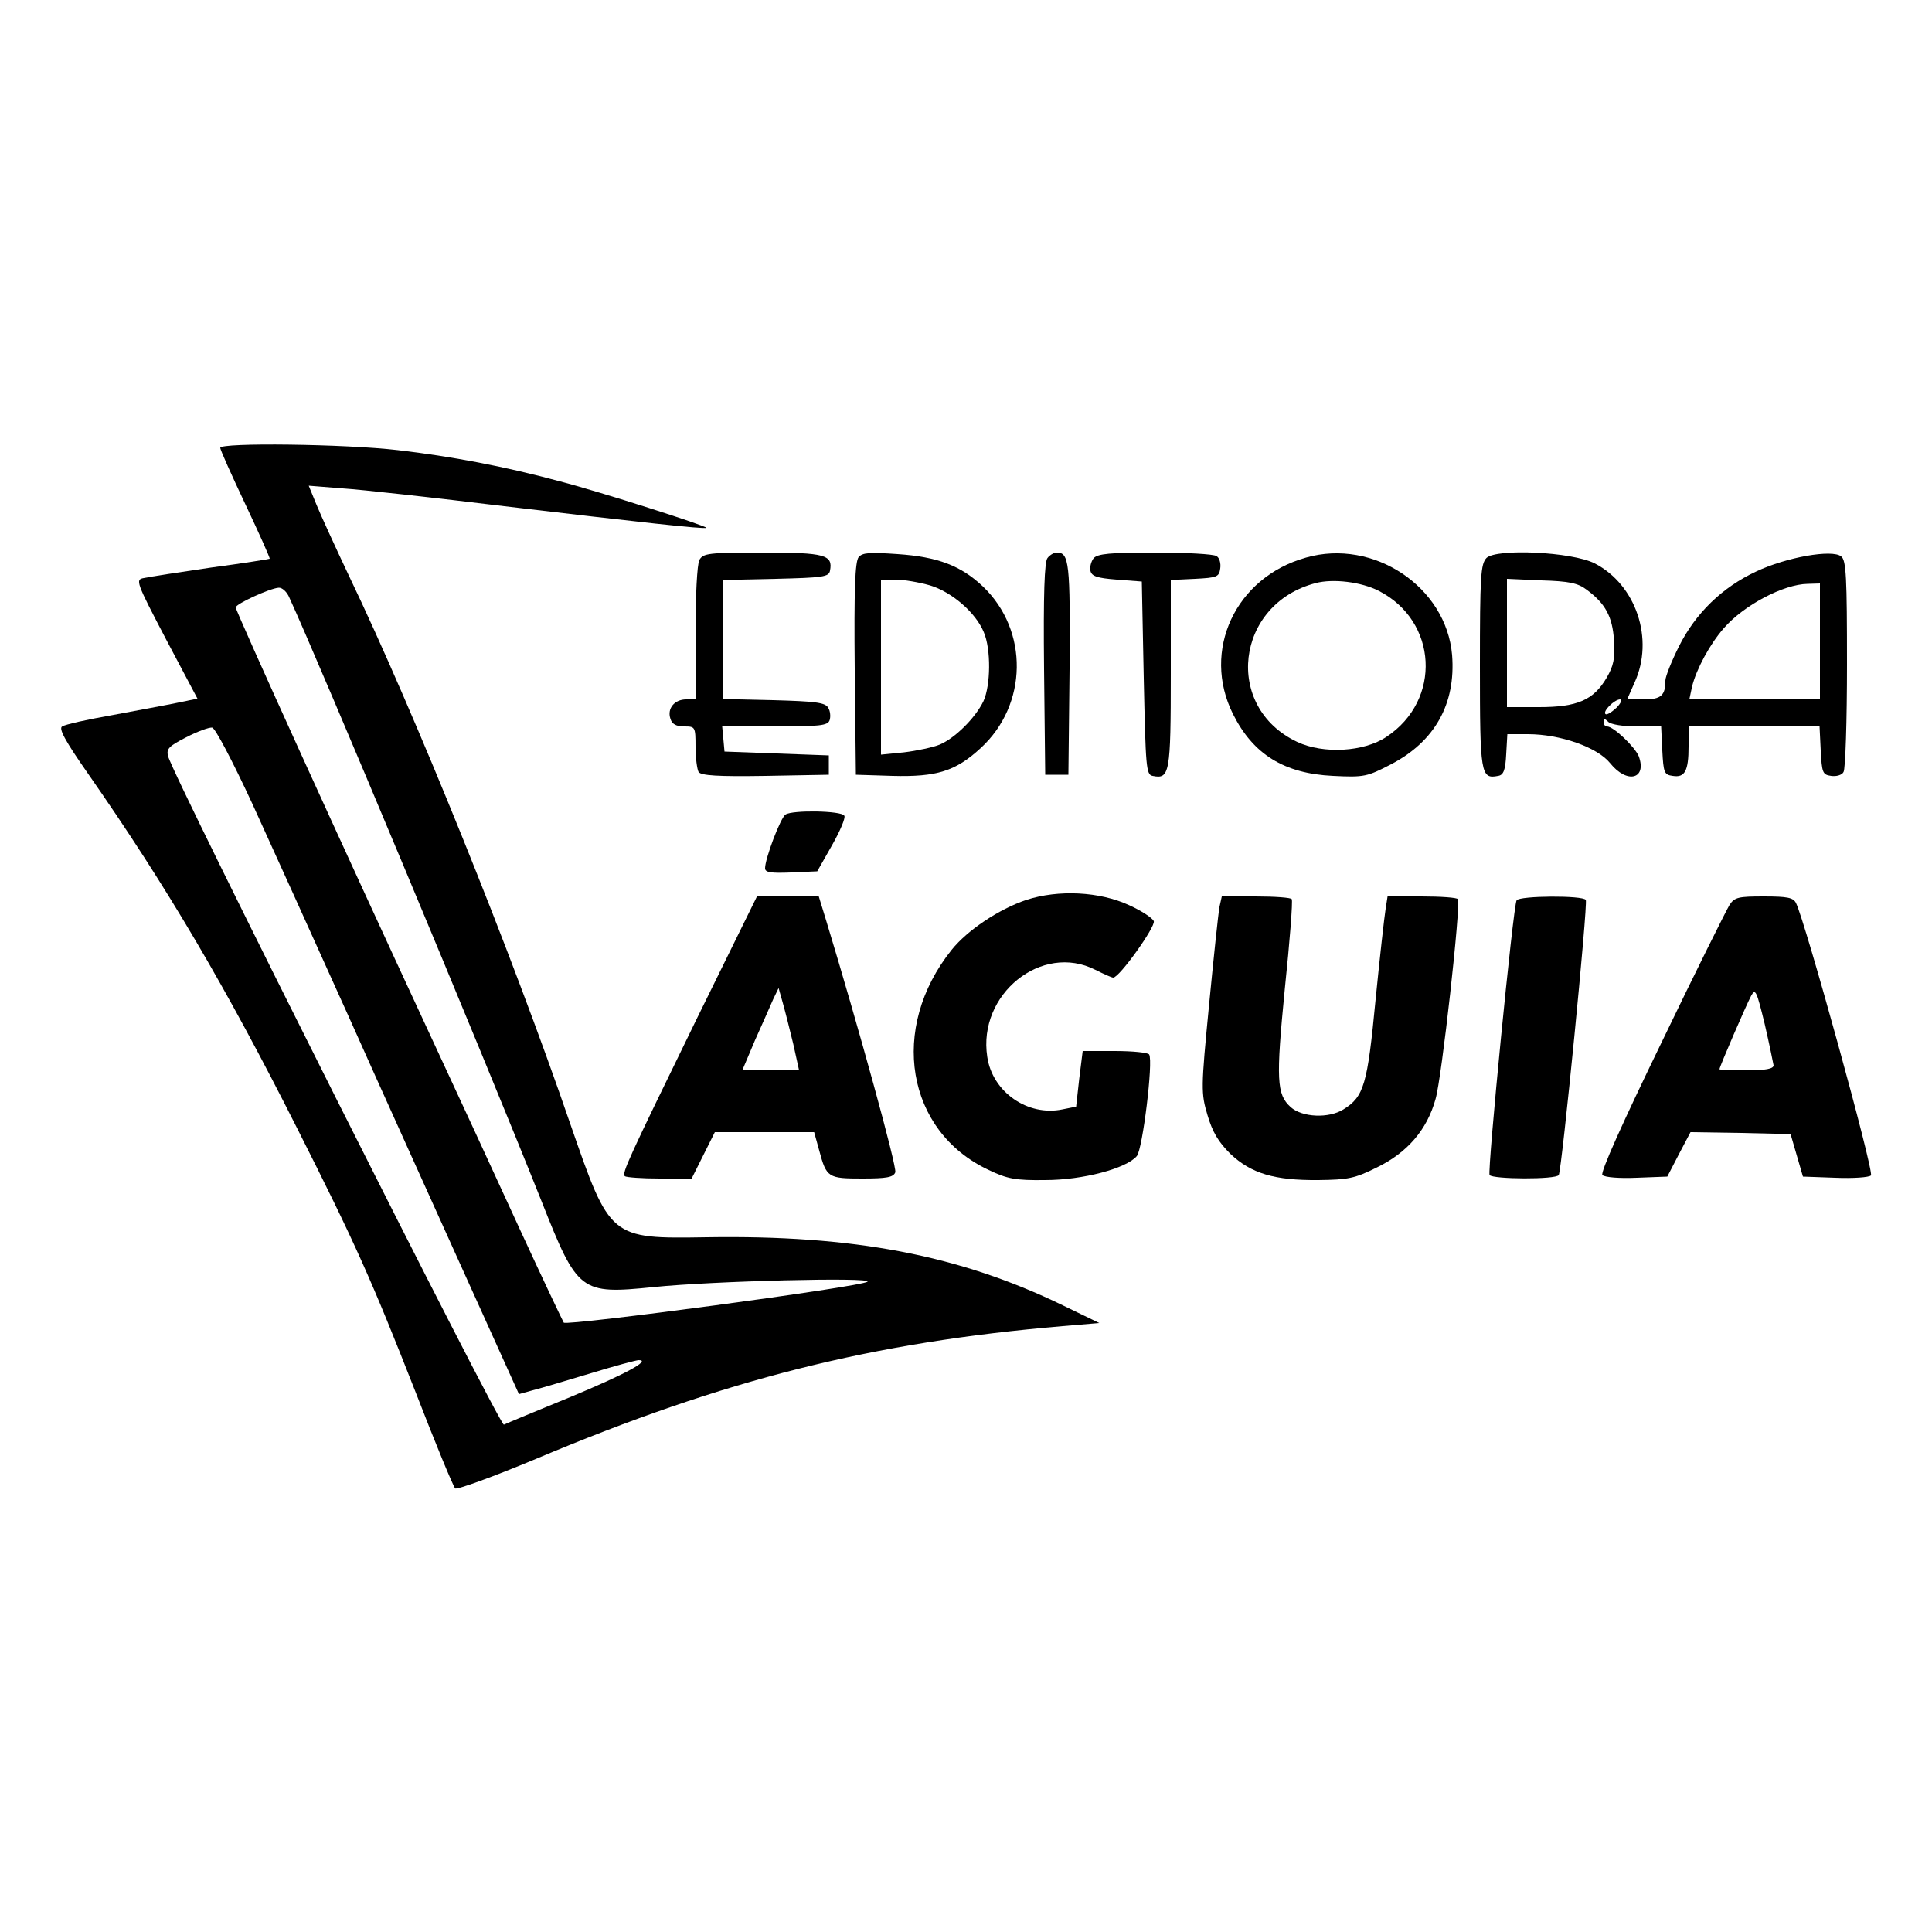 <?xml version="1.0" standalone="no"?>
<!DOCTYPE svg PUBLIC "-//W3C//DTD SVG 20010904//EN"
 "http://www.w3.org/TR/2001/REC-SVG-20010904/DTD/svg10.dtd">
<svg version="1.0" xmlns="http://www.w3.org/2000/svg"
 width="500pt" height="500pt" viewBox="0 0 500 500"
 preserveAspectRatio="xMidYMid meet">
<g transform="translate(0,500) scale(0.1,-0.1)"
fill="#000000" stroke="none">
<path d="M570 3841 c0 -5 29 -70 65 -146 36 -76 64 -139 63 -141 -2 -1 -70
-12 -153 -23 -82 -12 -160 -24 -173 -27 -22 -4 -20 -10 58 -159 l81 -153 -53
-11 c-29 -6 -105 -20 -169 -32 -63 -11 -121 -24 -128 -29 -10 -5 8 -38 66
-121 205 -294 358 -554 542 -919 151 -299 192 -391 307 -684 51 -132 97 -243
102 -248 4 -4 98 30 208 76 492 207 871 302 1364 344 l95 8 -95 46 c-268 130
-541 182 -921 176 -251 -4 -250 -4 -353 293 -153 446 -404 1067 -573 1419 -35
74 -73 157 -84 184 l-20 49 88 -7 c48 -3 237 -24 418 -46 347 -41 518 -60 523
-56 4 4 -277 94 -378 120 -144 39 -282 65 -420 81 -136 16 -460 20 -460 6z
m179 -388 c76 -165 499 -1176 653 -1563 93 -235 100 -240 289 -221 156 16 567
26 554 14 -13 -13 -777 -115 -786 -106 -3 5 -54 112 -112 238 -58 127 -169
367 -247 535 -199 428 -490 1068 -490 1078 0 9 87 49 111 51 9 1 22 -11 28
-26z m-96 -533 c49 -107 161 -355 249 -550 87 -195 223 -495 300 -666 l141
-312 36 10 c20 5 87 25 150 44 62 19 118 34 124 34 33 0 -36 -37 -178 -96 -88
-36 -165 -68 -171 -71 -11 -4 -857 1679 -869 1730 -5 19 2 26 47 49 29 15 59
26 67 25 8 -1 53 -87 104 -197z"/>
<path d="M1810 3551 c-6 -12 -10 -92 -10 -190 l0 -171 -24 0 c-30 0 -50 -23
-41 -50 4 -14 15 -20 36 -20 28 0 29 -1 29 -52 0 -29 4 -59 8 -66 7 -9 48 -12
173 -10 l164 3 0 25 0 25 -135 5 -135 5 -3 33 -3 32 136 0 c116 0 137 2 142
16 3 9 2 24 -4 33 -8 13 -34 16 -142 19 l-131 3 0 154 0 154 137 3 c123 3 138
5 141 21 8 41 -12 47 -174 47 -141 0 -154 -2 -164 -19z"/>
<path d="M2222 3558 c-9 -12 -12 -82 -10 -289 l3 -274 95 -3 c114 -3 163 12
228 72 122 112 125 304 6 418 -57 54 -117 77 -221 84 -72 5 -91 4 -101 -8z
m185 -73 c56 -17 118 -70 139 -121 19 -44 18 -138 -1 -179 -21 -43 -73 -95
-113 -112 -17 -7 -59 -16 -92 -20 l-60 -6 0 227 0 226 38 0 c21 0 61 -7 89
-15z"/>
<path d="M2711 3556 c-8 -9 -11 -94 -9 -287 l3 -274 30 0 30 0 3 274 c2 275
-1 301 -33 301 -7 0 -18 -6 -24 -14z"/>
<path d="M2830 3555 c-6 -8 -10 -22 -8 -32 3 -14 16 -19 68 -23 l65 -5 5 -250
c5 -230 6 -250 23 -253 44 -9 47 6 47 264 l0 243 63 3 c57 3 62 5 65 27 2 13
-2 28 -10 32 -7 5 -79 9 -159 9 -116 0 -149 -3 -159 -15z"/>
<path d="M3380 3557 c-183 -51 -271 -241 -189 -405 52 -104 132 -154 259 -160
81 -4 88 -2 150 30 113 59 168 156 158 283 -15 176 -203 302 -378 252z m188
-86 c153 -78 164 -283 20 -378 -58 -39 -163 -45 -231 -13 -191 90 -160 357 48
411 45 12 118 3 163 -20z"/>
<path d="M3847 3556 c-15 -16 -17 -46 -17 -280 0 -279 2 -293 47 -284 14 2 19
15 21 56 l3 52 53 0 c84 0 180 -34 213 -75 44 -55 96 -41 74 18 -10 24 -65 77
-82 77 -5 0 -9 5 -9 12 0 9 3 9 12 0 7 -7 39 -12 75 -12 l62 0 3 -62 c3 -58 5
-63 27 -66 31 -5 41 12 41 76 l0 52 170 0 169 0 3 -62 c3 -58 5 -63 27 -66 13
-2 28 2 32 10 5 7 9 133 9 279 0 225 -2 269 -15 279 -23 19 -142 -2 -220 -39
-88 -41 -157 -108 -200 -194 -19 -38 -35 -78 -35 -88 0 -39 -11 -49 -56 -49
l-43 0 19 43 c52 113 4 254 -103 309 -59 30 -254 39 -280 14z m259 -82 c49
-36 67 -70 71 -131 3 -47 -1 -66 -19 -97 -34 -58 -76 -76 -175 -76 l-83 0 0
166 0 166 89 -4 c71 -2 95 -7 117 -24z m604 -134 l0 -150 -169 0 -169 0 7 33
c11 45 46 110 82 151 52 60 155 114 217 115 l32 1 0 -150z m-527 -172 c-13
-12 -25 -19 -28 -16 -8 7 23 38 38 38 6 0 2 -10 -10 -22z"/>
<path d="M2033 2892 c-13 -8 -53 -114 -53 -139 0 -11 15 -13 67 -11 l68 3 38
67 c21 37 36 72 32 77 -7 13 -134 15 -152 3z"/>
<path d="M2656 2671 c-71 -24 -152 -78 -193 -129 -163 -203 -118 -470 96 -570
48 -23 69 -27 146 -26 97 0 210 30 237 62 15 17 43 246 32 263 -3 5 -43 9 -89
9 l-83 0 -9 -72 -8 -72 -35 -7 c-90 -19 -182 45 -195 136 -25 162 141 296 280
225 22 -11 42 -20 46 -20 16 0 110 132 105 146 -3 8 -32 27 -63 41 -77 36
-184 41 -267 14z"/>
<path d="M1803 2363 c-178 -365 -194 -399 -186 -407 4 -3 44 -6 90 -6 l83 0
30 60 30 60 129 0 128 0 13 -47 c19 -71 23 -73 112 -73 62 0 80 3 85 16 5 13
-96 379 -179 652 l-19 62 -80 0 -80 0 -156 -317z m250 -65 l15 -68 -74 0 -73
0 33 78 c19 42 40 90 47 106 l14 29 11 -39 c6 -21 18 -69 27 -106z"/>
<path d="M3156 2653 c-3 -16 -15 -130 -27 -254 -21 -216 -21 -228 -4 -285 13
-44 28 -69 59 -100 54 -51 114 -69 228 -68 77 1 94 4 152 33 78 38 129 97 151
176 16 52 66 504 58 518 -2 4 -44 7 -93 7 l-89 0 -5 -32 c-3 -18 -15 -124 -26
-235 -21 -220 -30 -251 -83 -284 -38 -24 -107 -21 -137 6 -36 33 -38 70 -15
305 13 124 21 228 18 233 -2 4 -44 7 -93 7 l-88 0 -6 -27z"/>
<path d="M3925 2670 c-9 -14 -76 -700 -70 -711 8 -11 172 -12 179 0 8 13 76
703 70 712 -7 12 -171 11 -179 -1z"/>
<path d="M4476 2658 c-8 -13 -88 -173 -176 -356 -102 -210 -159 -337 -153
-343 6 -6 45 -9 89 -7 l79 3 30 58 30 57 130 -2 129 -3 16 -55 16 -55 83 -3
c47 -2 88 1 93 6 9 9 -171 660 -194 705 -7 14 -22 17 -83 17 -66 0 -76 -2 -89
-22z m114 -415 c0 -9 -20 -13 -70 -13 -38 0 -70 1 -70 3 0 6 70 168 82 190 11
20 14 13 35 -73 12 -52 22 -101 23 -107z"/>
</g>
</svg>
